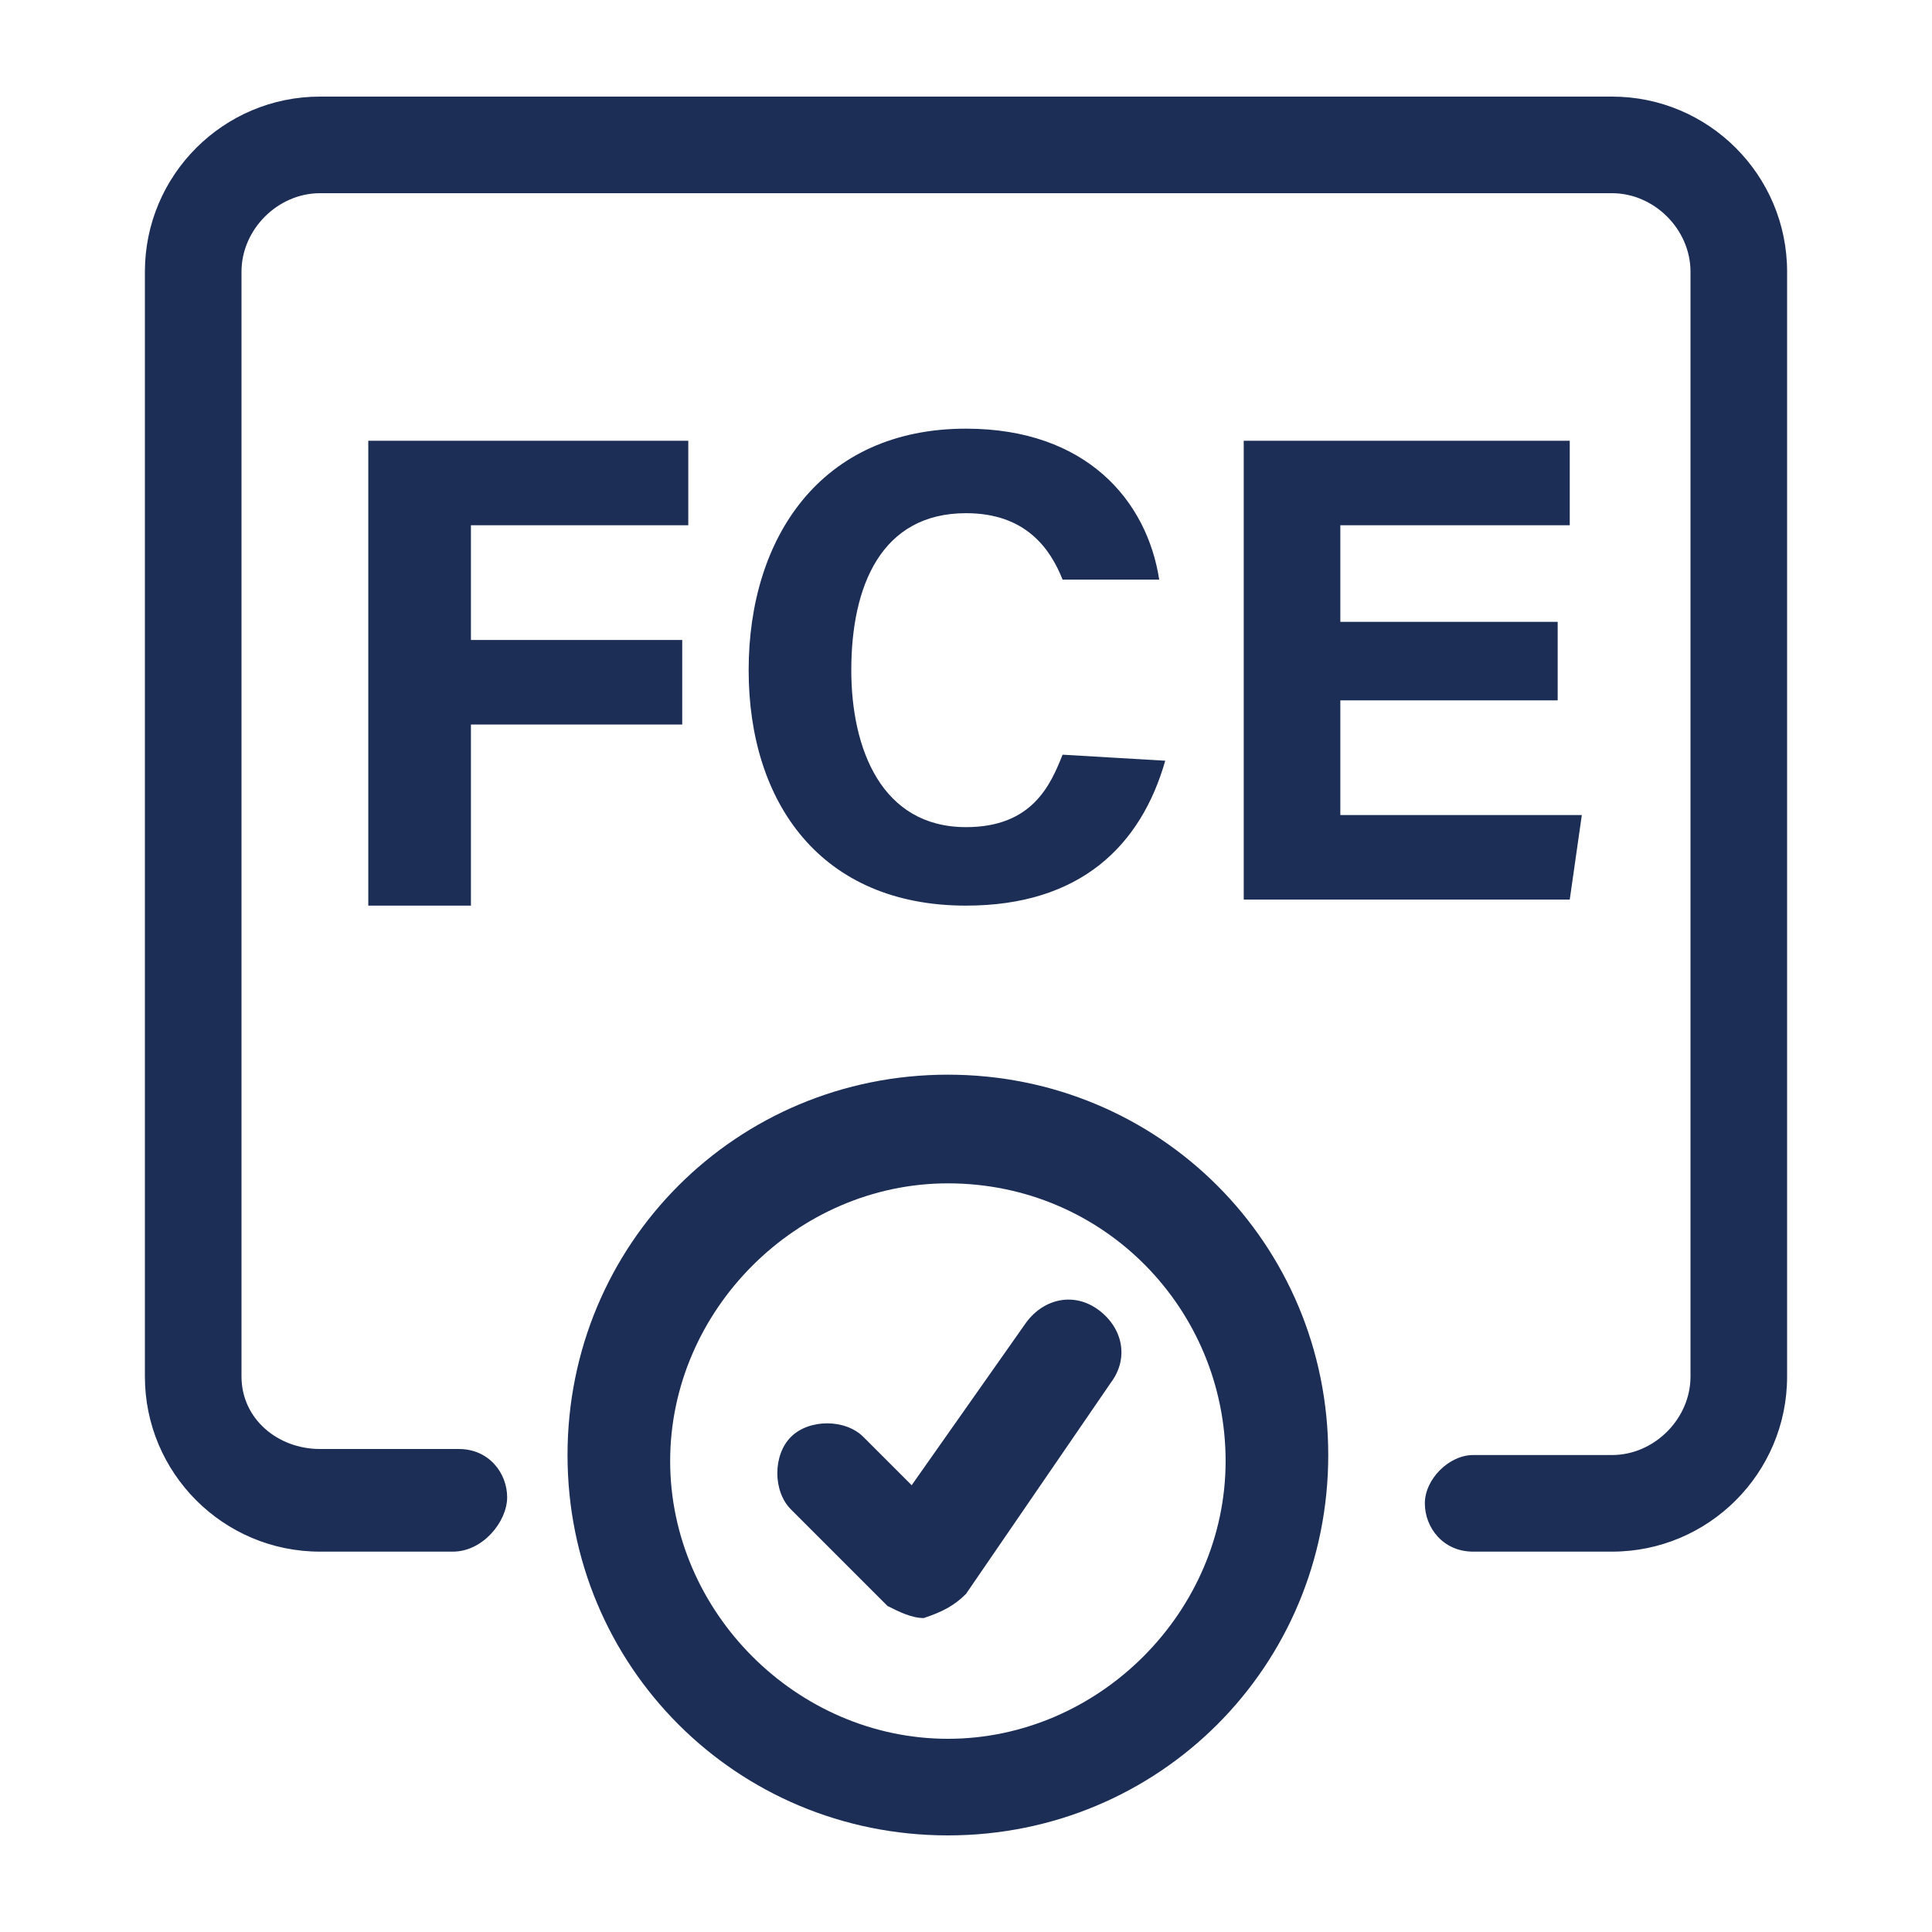 <svg xmlns="http://www.w3.org/2000/svg" xmlns:xlink="http://www.w3.org/1999/xlink" id="Layer_2" x="0px" y="0px" viewBox="0 0 32 32" style="enable-background:new 0 0 32 32;" xml:space="preserve"><style type="text/css">	.st0{fill:#1C2D56;}</style><g id="Layer_1-2">	<g>		<path class="st0" d="M26.7,25.7h-2.3c-0.5,0-0.8-0.4-0.8-0.8s0.4-0.8,0.8-0.8h2.3c0.7,0,1.3-0.6,1.3-1.3V4.5   c0-0.7-0.6-1.3-1.3-1.3H5.3C4.6,3.2,4,3.8,4,4.5v18.3C4,23.5,4.6,24,5.3,24h2.3c0.5,0,0.8,0.4,0.8,0.8S8,25.7,7.5,25.7H5.3   c-1.6,0-2.9-1.3-2.9-2.9V4.5c0-1.6,1.3-2.9,2.9-2.9h21.4c1.6,0,2.9,1.3,2.9,2.9v18.3C29.6,24.4,28.3,25.7,26.7,25.7L26.7,25.7z"></path>		<g>			<path class="st0" d="M15.7,30.4c-3.5,0-6.3-2.8-6.3-6.3s2.8-6.3,6.3-6.3s6.3,2.8,6.3,6.3S19.2,30.4,15.7,30.4z M15.7,19.6    c-2.5,0-4.6,2.1-4.6,4.6s2.1,4.6,4.6,4.6s4.6-2.1,4.6-4.6S18.3,19.6,15.7,19.6z"></path>			<path class="st0" d="M15.3,26.8c-0.2,0-0.4-0.1-0.6-0.2L13.1,25c-0.3-0.3-0.3-0.9,0-1.2c0.3-0.3,0.9-0.3,1.2,0l0.8,0.8l1.9-2.7    c0.3-0.4,0.8-0.5,1.2-0.2c0.4,0.3,0.5,0.8,0.2,1.2L16,26.4C15.8,26.6,15.6,26.7,15.3,26.8C15.3,26.8,15.3,26.8,15.3,26.8z"></path>		</g>		<g>			<path class="st0" d="M6.1,7.3h5.3v1.4H7.8v1.9h3.5v1.4H7.8v3H6.1C6.1,14.9,6.1,7.3,6.1,7.3z"></path>			<path class="st0" d="M19.3,12.6C18.9,14,17.9,15,16,15c-2.4,0-3.6-1.7-3.6-3.9s1.2-4,3.6-4c2,0,3,1.2,3.2,2.5h-1.6    C17.4,9.1,17,8.5,16,8.5c-1.4,0-1.9,1.2-1.9,2.6c0,1.3,0.5,2.6,1.9,2.6c1.1,0,1.4-0.7,1.6-1.2L19.3,12.6L19.3,12.6z"></path>			<path class="st0" d="M25.8,11.6h-3.6v1.9h4l-0.2,1.4h-5.4V7.3h5.4v1.4h-3.8v1.6h3.6L25.8,11.6L25.8,11.6z"></path>		</g>	</g></g></svg>